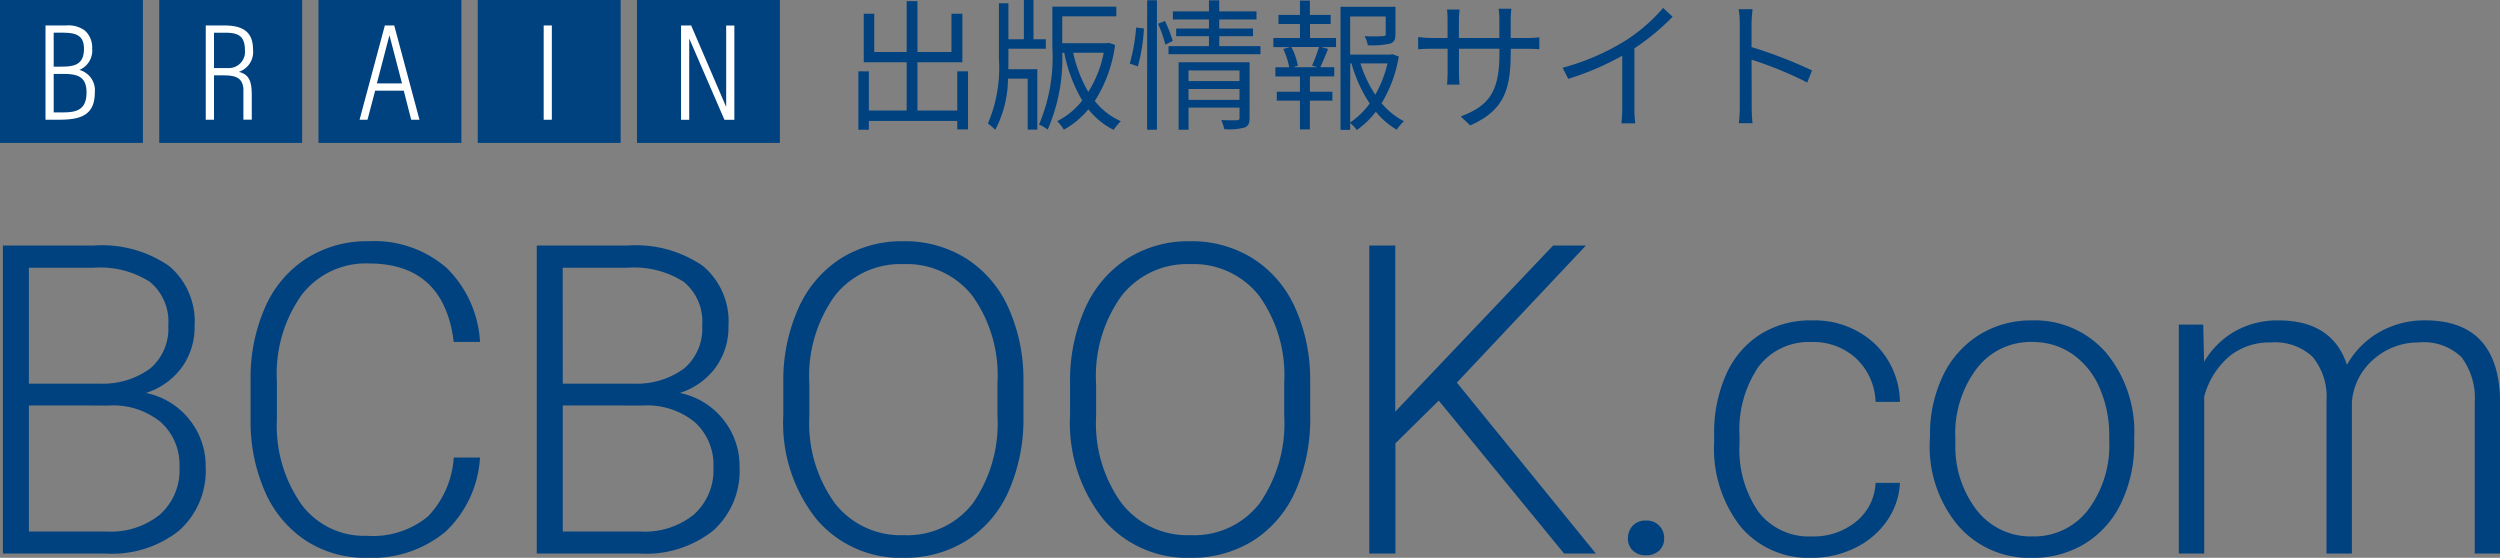 <svg xmlns="http://www.w3.org/2000/svg" width="173.084" height="38.618" viewBox="0 0 173.084 38.618">
  <rect x="0" y="0" width="173.084" height="38.618" fill="#808080" stroke="none"/>
  <g id="グループ_12703" data-name="グループ 12703" transform="translate(-26.5 -15)">
    <path id="パス_11014" data-name="パス 11014" d="M7.775-1.775V.943H5.018V-2.4h3.11V-5.76H7.373v2.65H5.018V-6.633H4.273V-3.11H2.027V-5.76H1.3V-2.4H4.273V.943H1.654V-1.775H.928V2.268h.726V1.66H7.775v.589H8.52V-1.775Zm3.541-1.561h2.59v-.658h-.853V-6.712h-.667v2.719H11.316V-6.486h-.657v3.857a9.828,9.828,0,0,1-.765,4.475,3.2,3.2,0,0,1,.51.432,7.728,7.728,0,0,0,.883-3.543H12.65V2.259h.667V-1.922H11.306c.01-.236.01-.471.01-.707Zm6.6.275A7.945,7.945,0,0,1,16.848-.352,9.174,9.174,0,0,1,15.8-3.061Zm.343-.687-.128.029h-3.09V-5.583h3.747v-.667H14.357v2.8a11.894,11.894,0,0,1-.922,5.359,2.824,2.824,0,0,1,.6.353,12.327,12.327,0,0,0,1.01-5.32h.137A10.463,10.463,0,0,0,16.427.247,5.16,5.16,0,0,1,14.69,1.679a2.656,2.656,0,0,1,.461.589,5.931,5.931,0,0,0,1.7-1.413,5.219,5.219,0,0,0,1.746,1.423,4.368,4.368,0,0,1,.5-.6,4.767,4.767,0,0,1-1.8-1.4A9.5,9.5,0,0,0,18.7-3.6Zm2.021,1.629A12.379,12.379,0,0,0,20.7-4.739l-.54-.069a13.041,13.041,0,0,1-.441,2.5Zm.638,4.387H21.6V-6.692h-.677Zm.755-7.332a8.582,8.582,0,0,1,.51,1.443l.51-.255a8.46,8.46,0,0,0-.54-1.384ZM23.784.2V-.548h3.531V.2Zm3.531-2.032V-1.1H23.784v-.736Zm.7-.569H23.1V2.268h.687V.737h3.531v.707c0,.128-.049.167-.186.167-.118.01-.589.01-1.079-.01a3.351,3.351,0,0,1,.206.628,4.223,4.223,0,0,0,1.4-.108c.275-.108.353-.294.353-.667Zm-2.1-1.119v-.687h2.335v-.53H25.912v-.628h2.58v-.559h-2.58v-.766H25.2v.766h-2.5v.559h2.5v.628H22.93v.53H25.2v.687H22.4v.559h6.366v-.559Zm6.8,1.462h-1.7l.343-.1a4.766,4.766,0,0,0-.451-1.3h1.913a11.176,11.176,0,0,1-.481,1.286Zm-.52-2.993h1.432v-.628H32.19v-.991H31.5v.991H30.013v.628H31.5v.972H29.659v.628h1.167l-.481.128a5.426,5.426,0,0,1,.412,1.266H29.8v.638H31.5v1.06H29.895V.256H31.5V2.249h.687V.256h1.56V-.362H32.19v-1.06h1.687V-2.06h-.971c.167-.344.363-.815.54-1.266l-.471-.128H34v-.628h-1.8Zm2.786,2.728h.088A9.711,9.711,0,0,0,36.33.453a5.38,5.38,0,0,1-1.354,1.315Zm2.58,0a8.1,8.1,0,0,1-.844,2.169,8.656,8.656,0,0,1-1.03-2.169Zm.334-.638-.128.029H34.976v-2.64h2.462v1.207c0,.118-.039.147-.2.157a12.589,12.589,0,0,1-1.265,0,2.1,2.1,0,0,1,.226.628,5.793,5.793,0,0,0,1.53-.108c.314-.108.383-.3.383-.667V-6.241H34.309V2.278h.667V1.807a2.63,2.63,0,0,1,.461.481,5.745,5.745,0,0,0,1.314-1.266A5.425,5.425,0,0,0,38.2,2.268a3.238,3.238,0,0,1,.5-.589A4.912,4.912,0,0,1,37.154.433,9.038,9.038,0,0,0,38.341-2.8Zm8.2-.02v-.353h1.079c.432,0,.795.02.9.029v-.824a7.209,7.209,0,0,1-.9.049H46.09V-5.309a7.444,7.444,0,0,1,.049-.8h-.883a5.475,5.475,0,0,1,.049.8v1.227h-2.8V-5.338a6.06,6.06,0,0,1,.049-.716h-.873a6.063,6.063,0,0,1,.039.716v1.256H40.665a7.188,7.188,0,0,1-.981-.069V-3.3c.118-.01.559-.039.981-.039h1.059v1.59c0,.373-.029.795-.039.893h.863c-.01-.1-.039-.53-.039-.893v-1.59h2.8v.412c0,2.748-.893,3.592-2.678,4.279l.657.618C45.531.973,46.09-.372,46.09-2.982Zm3.59.962.392.766a19.37,19.37,0,0,0,3.737-1.6V.777a9.108,9.108,0,0,1-.059,1.05h.961a7.411,7.411,0,0,1-.059-1.05V-3.365A16.05,16.05,0,0,0,57.3-5.554l-.657-.609a11.69,11.69,0,0,1-2.678,2.306A16.211,16.211,0,0,1,49.68-2.021ZM61.952.659a8.652,8.652,0,0,1-.069,1.158h.952c-.039-.324-.059-.854-.059-1.158,0-.285,0-1.767-.01-3.239A25.709,25.709,0,0,1,66.621-1l.334-.834a31.342,31.342,0,0,0-4.189-1.619v-1.6c0-.294.039-.716.069-1.021h-.961a6.2,6.2,0,0,1,.078,1.021Z" transform="translate(85 21.712)" fill="#004280"/>
    <path id="パス_11015" data-name="パス 11015" d="M2.7,0V-21.328h6.3a8.2,8.2,0,0,1,5.2,1.414,5.012,5.012,0,0,1,1.772,4.167,4.721,4.721,0,0,1-.9,2.878,4.92,4.92,0,0,1-2.468,1.75,5.122,5.122,0,0,1,3,1.831,5.107,5.107,0,0,1,1.135,3.281A5.549,5.549,0,0,1,14.9-1.589,7.473,7.473,0,0,1,9.829,0ZM4.5-10.254v8.73H9.9A5.4,5.4,0,0,0,13.572-2.7a4.111,4.111,0,0,0,1.355-3.274A3.968,3.968,0,0,0,13.63-9.1a5.209,5.209,0,0,0-3.582-1.15Zm0-1.509H9.419a5.536,5.536,0,0,0,3.494-1.062,3.619,3.619,0,0,0,1.238-2.966,3.556,3.556,0,0,0-1.282-3.025,6.369,6.369,0,0,0-3.875-.974H4.5ZM35.732-6.65a7.644,7.644,0,0,1-2.41,5.156A7.971,7.971,0,0,1,27.88.293a7.523,7.523,0,0,1-4.2-1.187,7.737,7.737,0,0,1-2.82-3.362,11.976,11.976,0,0,1-1.011-4.973V-12a12.086,12.086,0,0,1,1-5.039,7.661,7.661,0,0,1,2.864-3.391,7.808,7.808,0,0,1,4.3-1.194,7.617,7.617,0,0,1,5.413,1.853,7.762,7.762,0,0,1,2.307,5.12H33.915q-.674-5.435-5.9-5.435a5.6,5.6,0,0,0-4.622,2.168,9.4,9.4,0,0,0-1.721,5.991v2.607a9.466,9.466,0,0,0,1.677,5.889,5.4,5.4,0,0,0,4.534,2.2,6,6,0,0,0,4.263-1.355A6.494,6.494,0,0,0,33.915-6.65ZM39.662,0V-21.328h6.3a8.2,8.2,0,0,1,5.2,1.414,5.012,5.012,0,0,1,1.772,4.167,4.721,4.721,0,0,1-.9,2.878,4.92,4.92,0,0,1-2.468,1.75,5.122,5.122,0,0,1,3,1.831,5.107,5.107,0,0,1,1.135,3.281,5.549,5.549,0,0,1-1.824,4.417A7.473,7.473,0,0,1,46.8,0Zm1.8-10.254v8.73h5.405A5.4,5.4,0,0,0,50.538-2.7a4.111,4.111,0,0,0,1.355-3.274A3.968,3.968,0,0,0,50.6-9.1a5.209,5.209,0,0,0-3.582-1.15Zm0-1.509h4.922a5.536,5.536,0,0,0,3.494-1.062,3.619,3.619,0,0,0,1.238-2.966,3.556,3.556,0,0,0-1.282-3.025,6.369,6.369,0,0,0-3.875-.974h-4.5ZM73.357-9.507a12.323,12.323,0,0,1-1.018,5.171A7.769,7.769,0,0,1,69.431-.908a7.961,7.961,0,0,1-4.365,1.2A7.576,7.576,0,0,1,59.031-2.38a10.688,10.688,0,0,1-2.3-7.214v-2.2a12.247,12.247,0,0,1,1.033-5.164,7.888,7.888,0,0,1,2.922-3.457,7.9,7.9,0,0,1,4.351-1.208,7.971,7.971,0,0,1,4.343,1.187,7.8,7.8,0,0,1,2.908,3.354,12.073,12.073,0,0,1,1.069,5.024Zm-1.8-2.314a9.426,9.426,0,0,0-1.743-6.035,5.78,5.78,0,0,0-4.775-2.183,5.772,5.772,0,0,0-4.739,2.19,9.5,9.5,0,0,0-1.765,6.116v2.227a9.426,9.426,0,0,0,1.758,6.013,5.767,5.767,0,0,0,4.775,2.219,5.722,5.722,0,0,0,4.775-2.19,9.677,9.677,0,0,0,1.714-6.1ZM93.21-9.507a12.323,12.323,0,0,1-1.018,5.171A7.769,7.769,0,0,1,89.284-.908a7.961,7.961,0,0,1-4.365,1.2A7.576,7.576,0,0,1,78.884-2.38a10.688,10.688,0,0,1-2.3-7.214v-2.2a12.247,12.247,0,0,1,1.033-5.164,7.888,7.888,0,0,1,2.922-3.457,7.9,7.9,0,0,1,4.351-1.208,7.971,7.971,0,0,1,4.343,1.187A7.8,7.8,0,0,1,92.14-17.08a12.073,12.073,0,0,1,1.069,5.024Zm-1.8-2.314a9.426,9.426,0,0,0-1.743-6.035,5.78,5.78,0,0,0-4.775-2.183,5.772,5.772,0,0,0-4.739,2.19,9.5,9.5,0,0,0-1.765,6.116v2.227a9.426,9.426,0,0,0,1.758,6.013,5.767,5.767,0,0,0,4.775,2.219,5.722,5.722,0,0,0,4.775-2.19,9.677,9.677,0,0,0,1.714-6.1Zm10.7,1.23-3,2.959V0H97.3V-21.328h1.8v11.5l10.928-11.5H112.3l-8.936,9.492L112.989,0h-2.2Zm13.1,9.536a1.242,1.242,0,0,1,.33-.872,1.181,1.181,0,0,1,.916-.359,1.2,1.2,0,0,1,.923.359,1.227,1.227,0,0,1,.337.872,1.128,1.128,0,0,1-.337.842,1.263,1.263,0,0,1-.923.33,1.237,1.237,0,0,1-.916-.33A1.141,1.141,0,0,1,115.205-1.055Zm12.734-.132a4.629,4.629,0,0,0,3.069-1.033,3.634,3.634,0,0,0,1.34-2.673h1.685a4.963,4.963,0,0,1-.908,2.644,5.69,5.69,0,0,1-2.219,1.868,6.688,6.688,0,0,1-2.966.674A6.123,6.123,0,0,1,123-1.875a8.764,8.764,0,0,1-1.824-5.83v-.527a9.908,9.908,0,0,1,.82-4.146,6.321,6.321,0,0,1,2.351-2.783,6.49,6.49,0,0,1,3.582-.981,6.112,6.112,0,0,1,4.3,1.553,5.662,5.662,0,0,1,1.809,4.087h-1.685a4.31,4.31,0,0,0-1.34-3,4.34,4.34,0,0,0-3.084-1.143,4.371,4.371,0,0,0-3.684,1.714,7.754,7.754,0,0,0-1.311,4.8v.513a7.581,7.581,0,0,0,1.311,4.731A4.4,4.4,0,0,0,127.939-1.187Zm8.178-6.973A9.327,9.327,0,0,1,137-12.275a6.755,6.755,0,0,1,2.5-2.849,6.747,6.747,0,0,1,3.669-1.018,6.52,6.52,0,0,1,5.127,2.219,8.552,8.552,0,0,1,1.963,5.881v.366a9.409,9.409,0,0,1-.886,4.138,6.617,6.617,0,0,1-2.5,2.834,6.848,6.848,0,0,1-3.677,1,6.526,6.526,0,0,1-5.12-2.219,8.531,8.531,0,0,1-1.97-5.881Zm1.758.483a7.192,7.192,0,0,0,1.472,4.666,4.722,4.722,0,0,0,3.86,1.824,4.707,4.707,0,0,0,3.845-1.824,7.429,7.429,0,0,0,1.472-4.812v-.337a8.063,8.063,0,0,0-.674-3.325,5.414,5.414,0,0,0-1.89-2.336,4.828,4.828,0,0,0-2.783-.828,4.684,4.684,0,0,0-3.823,1.838A7.44,7.44,0,0,0,137.875-8Zm17.157-8.174.059,2.578a5.867,5.867,0,0,1,2.2-2.153,6.026,6.026,0,0,1,2.93-.718q3.75,0,4.761,3.076a5.951,5.951,0,0,1,2.271-2.278,6.289,6.289,0,0,1,3.135-.8q5.1,0,5.2,5.566V0h-1.758V-10.444a4.725,4.725,0,0,0-.916-3.149,3.727,3.727,0,0,0-2.937-1.025A4.668,4.668,0,0,0,166.78-13.4a4.323,4.323,0,0,0-1.45,2.908V0h-1.758V-10.576a4.342,4.342,0,0,0-.959-3.04,3.818,3.818,0,0,0-2.908-1,4.422,4.422,0,0,0-2.842.945,5.541,5.541,0,0,0-1.758,2.805V0h-1.758V-15.85Z" transform="translate(24 53.325)" fill="#004280"/>
    <g id="グループ_1000" data-name="グループ 1000" transform="translate(26.5 15)">
      <rect id="長方形_4" data-name="長方形 4" width="9.894" height="9.894" fill="#004280"/>
      <rect id="長方形_5" data-name="長方形 5" width="9.893" height="9.894" transform="translate(11.025)" fill="#004280"/>
      <rect id="長方形_6" data-name="長方形 6" width="9.894" height="9.894" transform="translate(22.05)" fill="#004280"/>
      <rect id="長方形_7" data-name="長方形 7" width="9.894" height="9.894" transform="translate(33.075)" fill="#004280"/>
      <rect id="長方形_8" data-name="長方形 8" width="9.894" height="9.894" transform="translate(44.1)" fill="#004280"/>
      <g id="グループ_6" data-name="グループ 6" transform="translate(3.151 1.763)">
        <path id="パス_102" data-name="パス 102" d="M37.534,36.372V29.845H38.96a1.919,1.919,0,0,1,1.305.357,1.578,1.578,0,0,1,.5,1.235,1.455,1.455,0,0,1-.888,1.487,1.454,1.454,0,0,1,1.07,1.566c0,1.653-1.106,1.881-2.515,1.881ZM38.1,33.2v2.662h.7c1,0,1.574-.27,1.574-1.384,0-1.176-.738-1.279-1.687-1.279Zm.583-.505c.922,0,1.514-.191,1.514-1.244,0-1.027-.714-1.106-1.566-1.106H38.1V32.7Z" transform="translate(-37.534 -29.845)" fill="#fff"/>
        <path id="パス_103" data-name="パス 103" d="M61.507,36.369V34.23c-.061-.87-.715-.931-1.453-.931h-.583v3.073H58.9V29.845h1.263c1.192,0,2.01.348,2.01,1.67a1.451,1.451,0,0,1-.958,1.533v.017c.758.191.863.774.871,1.593v1.711Zm-2.036-3.574h.991a1.12,1.12,0,0,0,1.15-1.236c0-.958-.435-1.211-1.324-1.211h-.817Z" transform="translate(-47.806 -29.845)" fill="#fff"/>
        <path id="パス_104" data-name="パス 104" d="M81.8,29.845l1.748,6.527h-.573l-.514-2.011H80.479l-.531,2.011H79.4l1.75-6.527Zm.539,4.012-.861-3.3h-.019l-.861,3.3Z" transform="translate(-57.657 -29.845)" fill="#fff"/>
        <path id="パス_105" data-name="パス 105" d="M103.943,36.372V29.845h.565v6.527Z" transform="translate(-69.453 -29.845)" fill="#fff"/>
        <path id="パス_106" data-name="パス 106" d="M125.365,35.448h.017v-5.6h.566v6.527h-.687l-2.419-5.587h-.019v5.587h-.565V29.845h.7Z" transform="translate(-78.257 -29.845)" fill="#fff"/>
      </g>
    </g>
  </g>
</svg>
